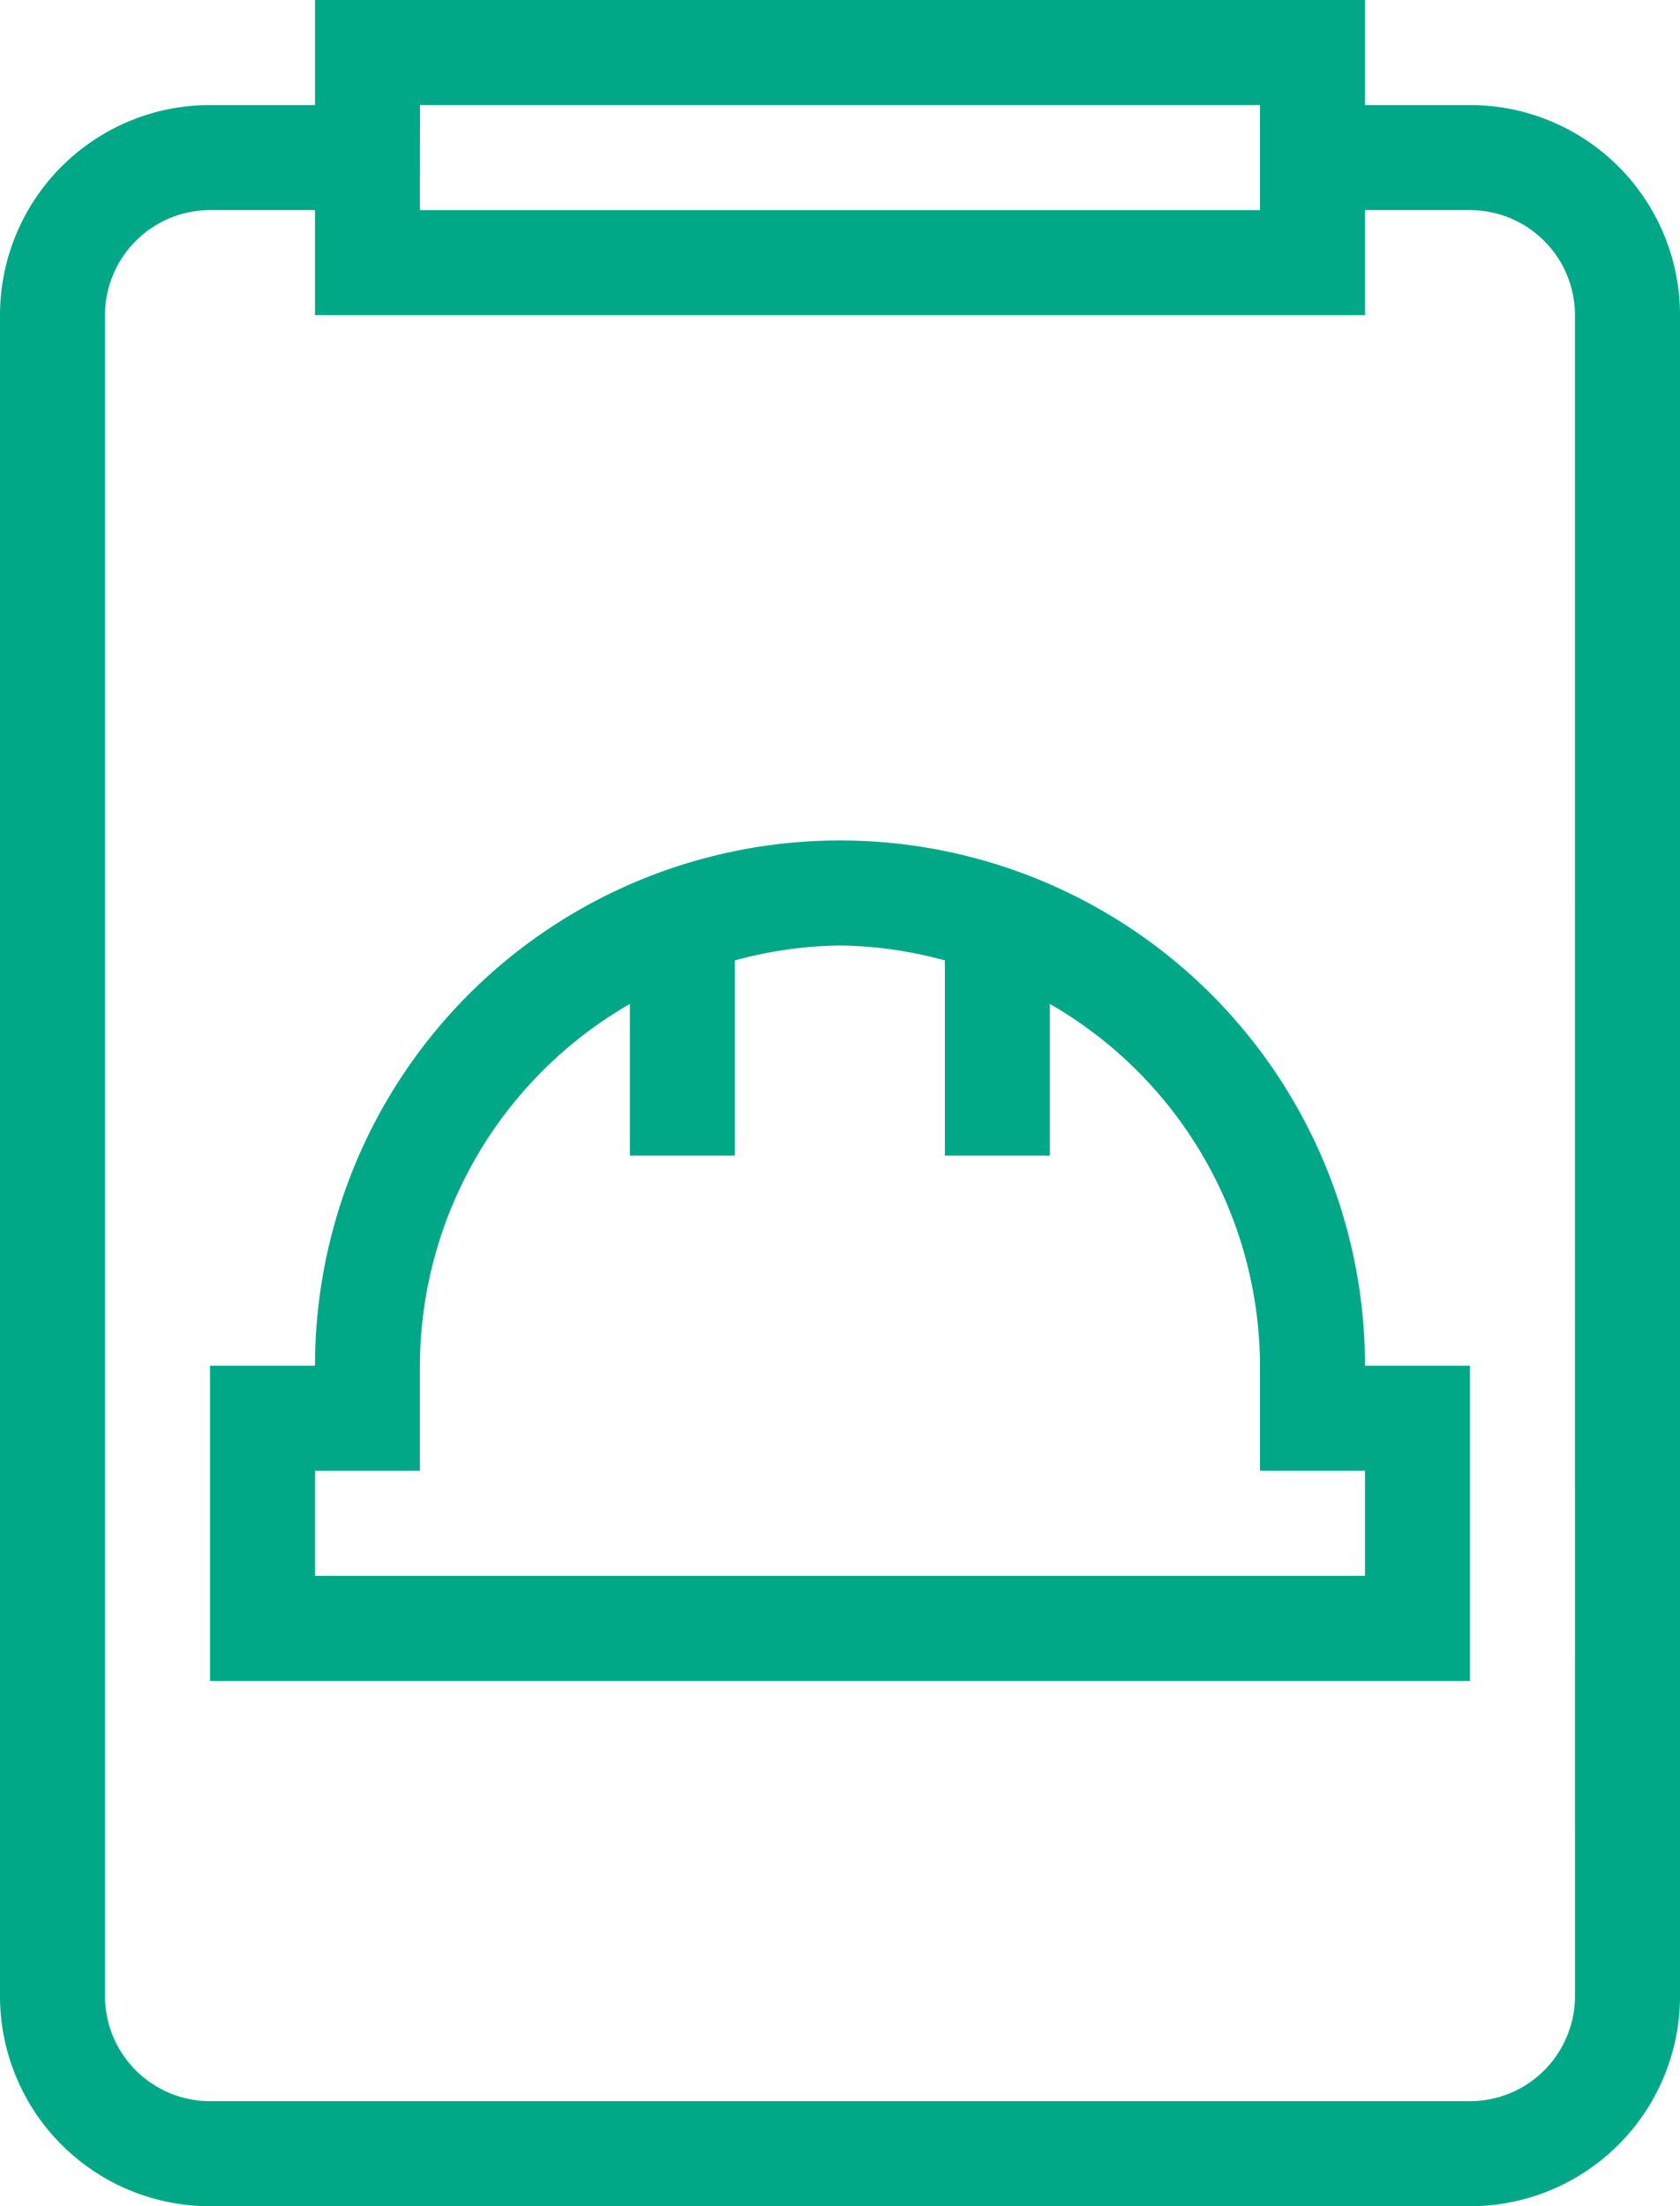 <svg xmlns="http://www.w3.org/2000/svg" width="66.019" height="86.649" viewBox="0 0 66.019 86.649"><defs><style>.a{fill:#00a887;}</style></defs><g transform="translate(-4 -1)"><path class="a" d="M61.766,5.126H57.64V1H16.379V5.126H12.252A8.252,8.252,0,0,0,4,13.378V79.4a8.252,8.252,0,0,0,8.252,8.252H61.766A8.252,8.252,0,0,0,70.019,79.4V13.378A8.252,8.252,0,0,0,61.766,5.126Zm-41.262,0H53.514V9.252H20.5ZM65.893,79.4a4.131,4.131,0,0,1-4.126,4.126H12.252A4.131,4.131,0,0,1,8.126,79.4V13.378a4.131,4.131,0,0,1,4.126-4.126h4.126v4.126H57.64V9.252h4.126a4.131,4.131,0,0,1,4.126,4.126ZM37.009,34.01A20.631,20.631,0,0,0,16.379,54.64H12.252V67.019H61.766V54.64H57.64A20.631,20.631,0,0,0,37.009,34.01ZM57.64,62.893H16.379V58.767H20.5V54.64a16.451,16.451,0,0,1,8.252-14.209v5.957h4.126V38.722a16.315,16.315,0,0,1,4.126-.586,16.315,16.315,0,0,1,4.126.586v7.666h4.126V40.431A16.451,16.451,0,0,1,53.514,54.64v4.126H57.64Z" transform="translate(0)"/></g></svg>